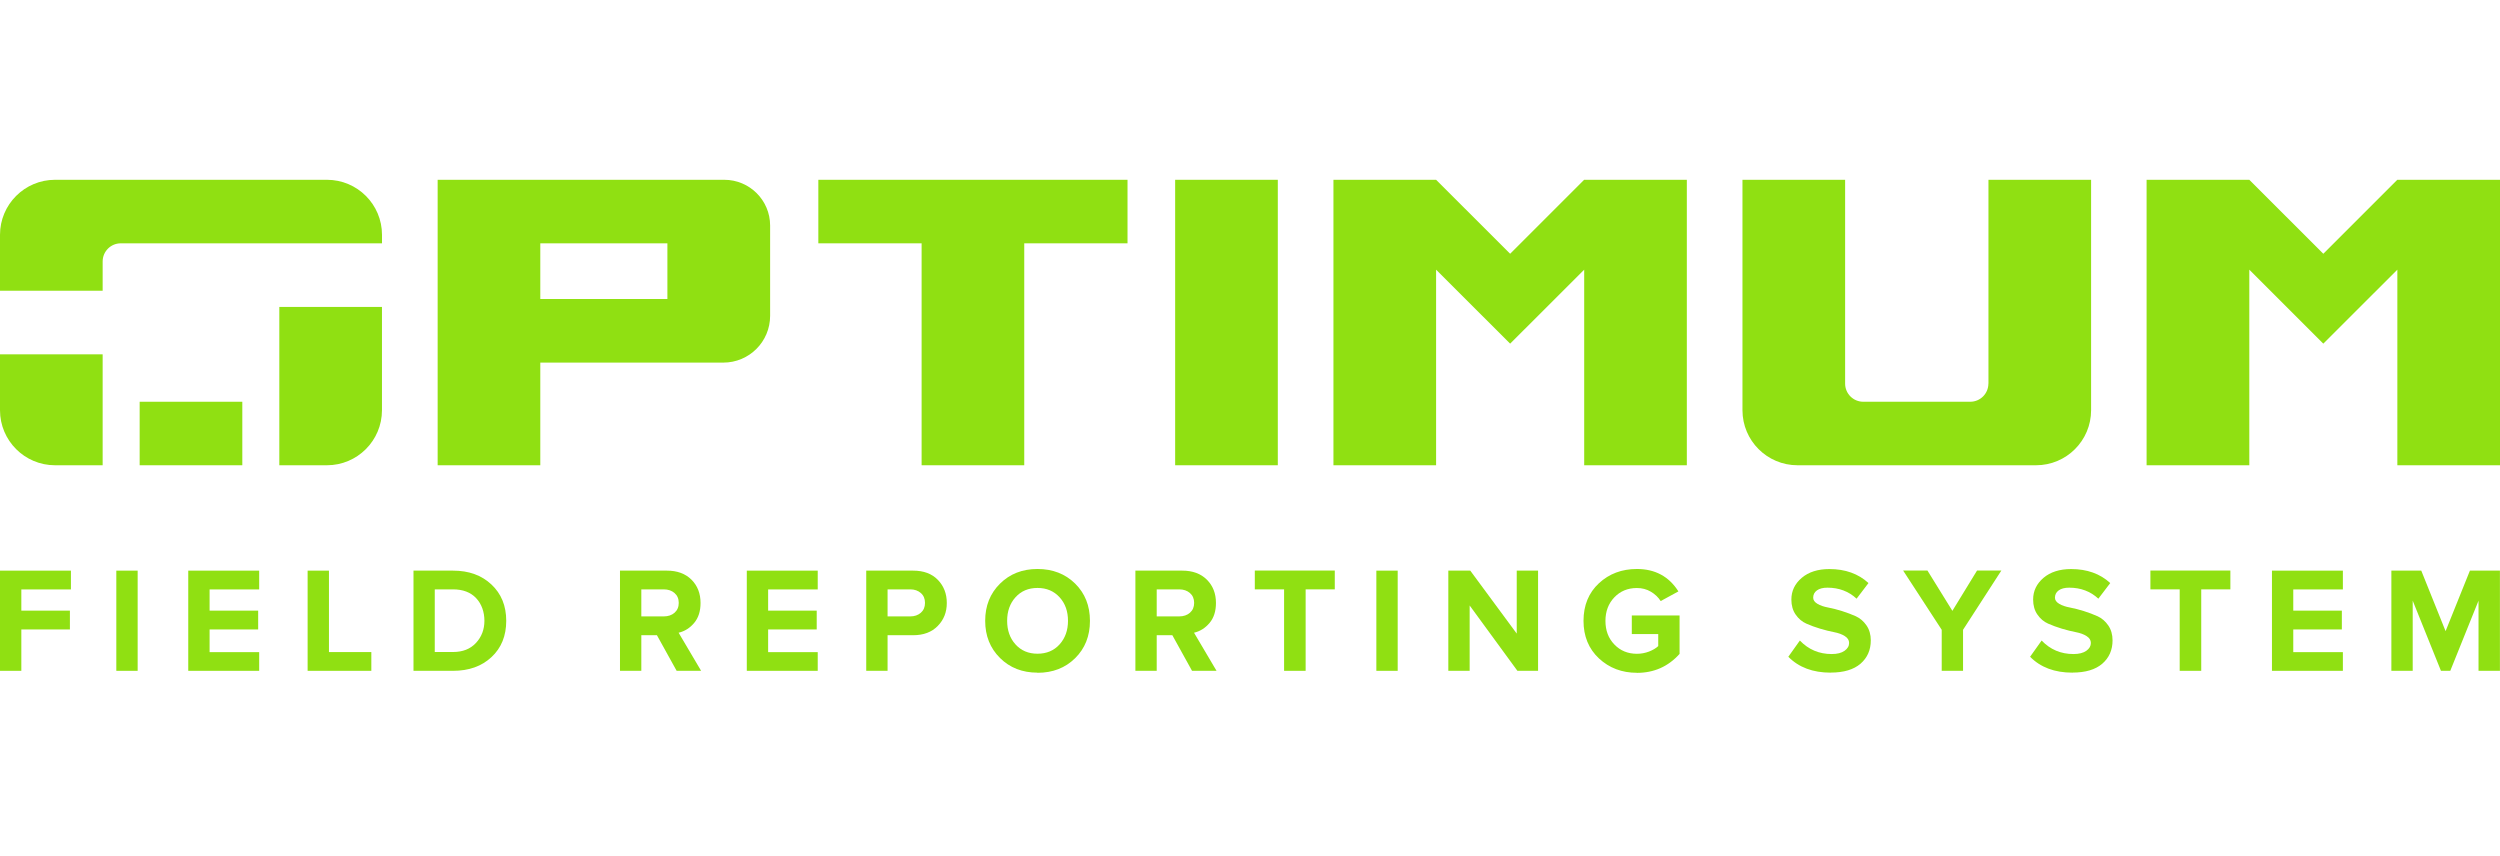<?xml version="1.0" encoding="UTF-8"?> <svg xmlns="http://www.w3.org/2000/svg" width="146" height="50" viewBox="0 0 146 50" fill="none"><path d="M47.791 14.21H53.822V27.171H59.816V14.21H65.847V10.5H47.791V14.21Z" fill="#90E012"></path><path d="M42.301 10.5H25.555H25.559V27.171H31.553V21.176H42.242C43.753 21.176 44.975 19.954 44.975 18.443V13.17C44.975 11.698 43.777 10.5 42.301 10.5ZM38.976 17.463H31.553V14.21H38.976V17.463Z" fill="#90E012"></path><path d="M74.624 10.5H68.629V27.171H74.624V10.5Z" fill="#90E012"></path><path d="M92.517 10.5H92.513L88.192 14.82L83.868 10.5H77.873V27.171H83.868V15.749L88.192 20.069L92.517 15.749V27.171H98.511V10.5H92.517Z" fill="#90E012"></path><path d="M140.005 10.5H140.001L135.681 14.82L131.36 10.5H125.361V27.171H131.36V15.749L135.681 20.069L140.005 15.749V27.171H146V10.5H140.005Z" fill="#90E012"></path><path d="M116.122 22.402C116.122 22.985 115.65 23.462 115.062 23.462H108.814C108.231 23.462 107.755 22.989 107.755 22.402V10.5H101.76V23.957C101.76 25.731 103.2 27.171 104.973 27.171H118.907C120.68 27.171 122.12 25.731 122.12 23.957V10.5H116.126V22.402H116.122Z" fill="#90E012"></path><path d="M5.995 15.269C5.995 14.686 6.467 14.21 7.054 14.21H22.309V13.714C22.309 11.94 20.869 10.5 19.095 10.5H3.214C1.44 10.5 0 11.94 0 13.714V16.979H5.995V15.269Z" fill="#90E012"></path><path d="M16.312 17.923V27.171H19.094C20.867 27.171 22.307 25.731 22.307 23.957V17.923H16.312Z" fill="#90E012"></path><path d="M5.995 20.692H0V23.957C0 25.731 1.44 27.171 3.214 27.171H5.995V20.692Z" fill="#90E012"></path><path d="M14.151 23.462H8.156V27.171H14.151V23.462Z" fill="#90E012"></path><path d="M1.246 39.176H0V33.325H4.142V34.423H1.246V35.661H4.082V36.76H1.246V39.184V39.176Z" fill="#90E012"></path><path d="M8.039 39.176H6.793V33.325H8.039V39.176Z" fill="#90E012"></path><path d="M15.136 39.176H10.994V33.325H15.136V34.423H12.24V35.661H15.077V36.76H12.24V38.085H15.136V39.184V39.176Z" fill="#90E012"></path><path d="M21.686 39.176H17.965V33.325H19.211V38.081H21.686V39.18V39.176Z" fill="#90E012"></path><path d="M26.457 39.176H24.148V33.325H26.457C27.378 33.325 28.124 33.594 28.699 34.134C29.274 34.673 29.564 35.38 29.564 36.256C29.564 37.133 29.278 37.839 28.703 38.375C28.128 38.911 27.382 39.176 26.457 39.176ZM26.457 38.077C27.021 38.077 27.465 37.903 27.794 37.55C28.124 37.197 28.29 36.764 28.29 36.252C28.29 35.741 28.128 35.273 27.806 34.931C27.485 34.59 27.033 34.419 26.453 34.419H25.39V38.077H26.453H26.457Z" fill="#90E012"></path><path d="M40.948 39.176H39.516L38.365 37.097H37.453V39.176H36.207V33.325H38.944C39.548 33.325 40.024 33.499 40.381 33.852C40.734 34.205 40.912 34.657 40.912 35.213C40.912 35.693 40.789 36.082 40.539 36.379C40.289 36.677 39.988 36.867 39.631 36.951L40.948 39.18V39.176ZM38.762 35.998C39.02 35.998 39.23 35.927 39.393 35.784C39.556 35.641 39.639 35.451 39.639 35.209C39.639 34.967 39.556 34.776 39.393 34.634C39.23 34.491 39.02 34.419 38.762 34.419H37.453V35.998H38.762Z" fill="#90E012"></path><path d="M47.755 39.176H43.613V33.325H47.755V34.423H44.859V35.661H47.696V36.76H44.859V38.085H47.755V39.184V39.176Z" fill="#90E012"></path><path d="M51.834 39.176H50.588V33.325H53.325C53.94 33.325 54.42 33.503 54.77 33.864C55.119 34.225 55.293 34.673 55.293 35.213C55.293 35.752 55.119 36.193 54.766 36.554C54.416 36.915 53.936 37.097 53.325 37.097H51.834V39.176ZM53.159 35.998C53.409 35.998 53.615 35.927 53.778 35.784C53.94 35.641 54.02 35.451 54.02 35.209C54.02 34.967 53.94 34.776 53.778 34.634C53.615 34.491 53.409 34.419 53.159 34.419H51.834V35.998H53.159Z" fill="#90E012"></path><path d="M60.59 39.283C59.705 39.283 58.975 38.998 58.4 38.426C57.825 37.855 57.535 37.133 57.535 36.256C57.535 35.38 57.825 34.654 58.4 34.086C58.975 33.515 59.705 33.229 60.59 33.229C61.475 33.229 62.213 33.515 62.788 34.082C63.363 34.65 63.653 35.376 63.653 36.26C63.653 37.145 63.363 37.871 62.788 38.438C62.213 39.006 61.479 39.291 60.59 39.291V39.283ZM59.305 37.633C59.63 37.994 60.058 38.177 60.59 38.177C61.122 38.177 61.554 37.994 61.879 37.633C62.205 37.272 62.371 36.812 62.371 36.256C62.371 35.701 62.209 35.241 61.879 34.88C61.55 34.519 61.122 34.336 60.59 34.336C60.058 34.336 59.63 34.519 59.305 34.88C58.979 35.241 58.817 35.701 58.817 36.256C58.817 36.812 58.979 37.272 59.305 37.633Z" fill="#90E012"></path><path d="M71.048 39.176H69.615L68.465 37.097H67.552V39.176H66.307V33.325H69.044C69.647 33.325 70.123 33.499 70.48 33.852C70.833 34.205 71.012 34.657 71.012 35.213C71.012 35.693 70.889 36.082 70.639 36.379C70.389 36.677 70.088 36.867 69.731 36.951L71.048 39.18V39.176ZM68.862 35.998C69.12 35.998 69.33 35.927 69.493 35.784C69.655 35.641 69.738 35.451 69.738 35.209C69.738 34.967 69.655 34.776 69.493 34.634C69.33 34.491 69.12 34.419 68.862 34.419H67.552V35.998H68.862Z" fill="#90E012"></path><path d="M76.245 39.176H74.991V34.419H73.281V33.32H77.951V34.419H76.249V39.176H76.245Z" fill="#90E012"></path><path d="M81.625 39.176H80.379V33.325H81.625V39.176Z" fill="#90E012"></path><path d="M89.819 39.176H88.617L85.828 35.36V39.176H84.582V33.325H85.864L88.577 37.002V33.325H89.823V39.176H89.819Z" fill="#90E012"></path><path d="M95.595 39.291C94.718 39.291 93.98 39.01 93.377 38.45C92.778 37.887 92.477 37.157 92.477 36.256C92.477 35.356 92.778 34.618 93.377 34.062C93.976 33.507 94.714 33.229 95.595 33.229C96.658 33.229 97.468 33.666 98.019 34.538L96.984 35.102C96.845 34.88 96.65 34.697 96.408 34.554C96.166 34.411 95.897 34.34 95.595 34.34C95.063 34.34 94.623 34.523 94.278 34.884C93.933 35.245 93.758 35.705 93.758 36.26C93.758 36.816 93.929 37.276 94.278 37.637C94.623 37.998 95.063 38.181 95.595 38.181C95.841 38.181 96.079 38.137 96.305 38.05C96.531 37.962 96.71 37.855 96.841 37.732V37.03H95.297V35.943H98.087V38.188C97.424 38.926 96.595 39.295 95.595 39.295V39.291Z" fill="#90E012"></path><path d="M106.913 39.283C105.87 39.283 105.048 38.974 104.438 38.355L105.112 37.407C105.616 37.934 106.235 38.196 106.973 38.196C107.294 38.196 107.544 38.133 107.722 38.006C107.901 37.879 107.988 37.728 107.988 37.546C107.988 37.387 107.905 37.256 107.738 37.149C107.572 37.042 107.365 36.967 107.115 36.919C106.866 36.871 106.596 36.804 106.302 36.717C106.009 36.629 105.739 36.53 105.489 36.419C105.239 36.308 105.033 36.133 104.866 35.891C104.699 35.653 104.616 35.36 104.616 35.014C104.616 34.511 104.818 34.09 105.223 33.745C105.628 33.404 106.163 33.233 106.838 33.233C107.766 33.233 108.528 33.507 109.119 34.05L108.425 34.963C107.965 34.535 107.393 34.32 106.723 34.32C106.461 34.32 106.255 34.372 106.108 34.479C105.961 34.586 105.89 34.729 105.89 34.907C105.89 35.046 105.973 35.165 106.14 35.264C106.306 35.364 106.512 35.431 106.762 35.479C107.012 35.526 107.278 35.594 107.572 35.685C107.861 35.776 108.131 35.879 108.381 35.99C108.631 36.105 108.837 36.284 109.004 36.526C109.171 36.768 109.254 37.062 109.254 37.399C109.254 37.962 109.052 38.415 108.655 38.76C108.254 39.105 107.675 39.279 106.913 39.279V39.283Z" fill="#90E012"></path><path d="M114.642 39.176H113.396V36.78L111.143 33.32H112.563L114.019 35.673L115.459 33.32H116.879L114.642 36.78V39.176Z" fill="#90E012"></path><path d="M121.032 39.283C119.989 39.283 119.168 38.974 118.557 38.355L119.231 37.407C119.735 37.934 120.354 38.196 121.092 38.196C121.413 38.196 121.663 38.133 121.842 38.006C122.02 37.879 122.107 37.728 122.107 37.546C122.107 37.387 122.024 37.256 121.858 37.149C121.691 37.042 121.485 36.967 121.235 36.919C120.985 36.871 120.715 36.804 120.421 36.717C120.128 36.629 119.858 36.53 119.608 36.419C119.358 36.308 119.152 36.133 118.985 35.891C118.818 35.653 118.735 35.36 118.735 35.014C118.735 34.511 118.938 34.09 119.342 33.745C119.747 33.404 120.282 33.233 120.957 33.233C121.885 33.233 122.647 33.507 123.238 34.05L122.544 34.963C122.084 34.535 121.512 34.32 120.842 34.32C120.58 34.32 120.374 34.372 120.227 34.479C120.08 34.586 120.009 34.729 120.009 34.907C120.009 35.046 120.092 35.165 120.259 35.264C120.425 35.364 120.632 35.431 120.882 35.479C121.131 35.526 121.397 35.594 121.691 35.685C121.981 35.776 122.25 35.879 122.5 35.99C122.75 36.105 122.956 36.284 123.123 36.526C123.29 36.768 123.373 37.062 123.373 37.399C123.373 37.962 123.171 38.415 122.774 38.76C122.373 39.105 121.794 39.279 121.032 39.279V39.283Z" fill="#90E012"></path><path d="M128.548 39.176H127.294V34.419H125.584V33.32H130.254V34.419H128.552V39.176H128.548Z" fill="#90E012"></path><path d="M136.824 39.176H132.682V33.325H136.824V34.423H133.927V35.661H136.764V36.76H133.927V38.085H136.824V39.184V39.176Z" fill="#90E012"></path><path d="M146 39.176H144.746V35.078L143.096 39.176H142.552L140.902 35.078V39.176H139.656V33.325H141.402L142.822 36.859L144.243 33.325H145.996V39.176H146Z" fill="#90E012"></path></svg> 
